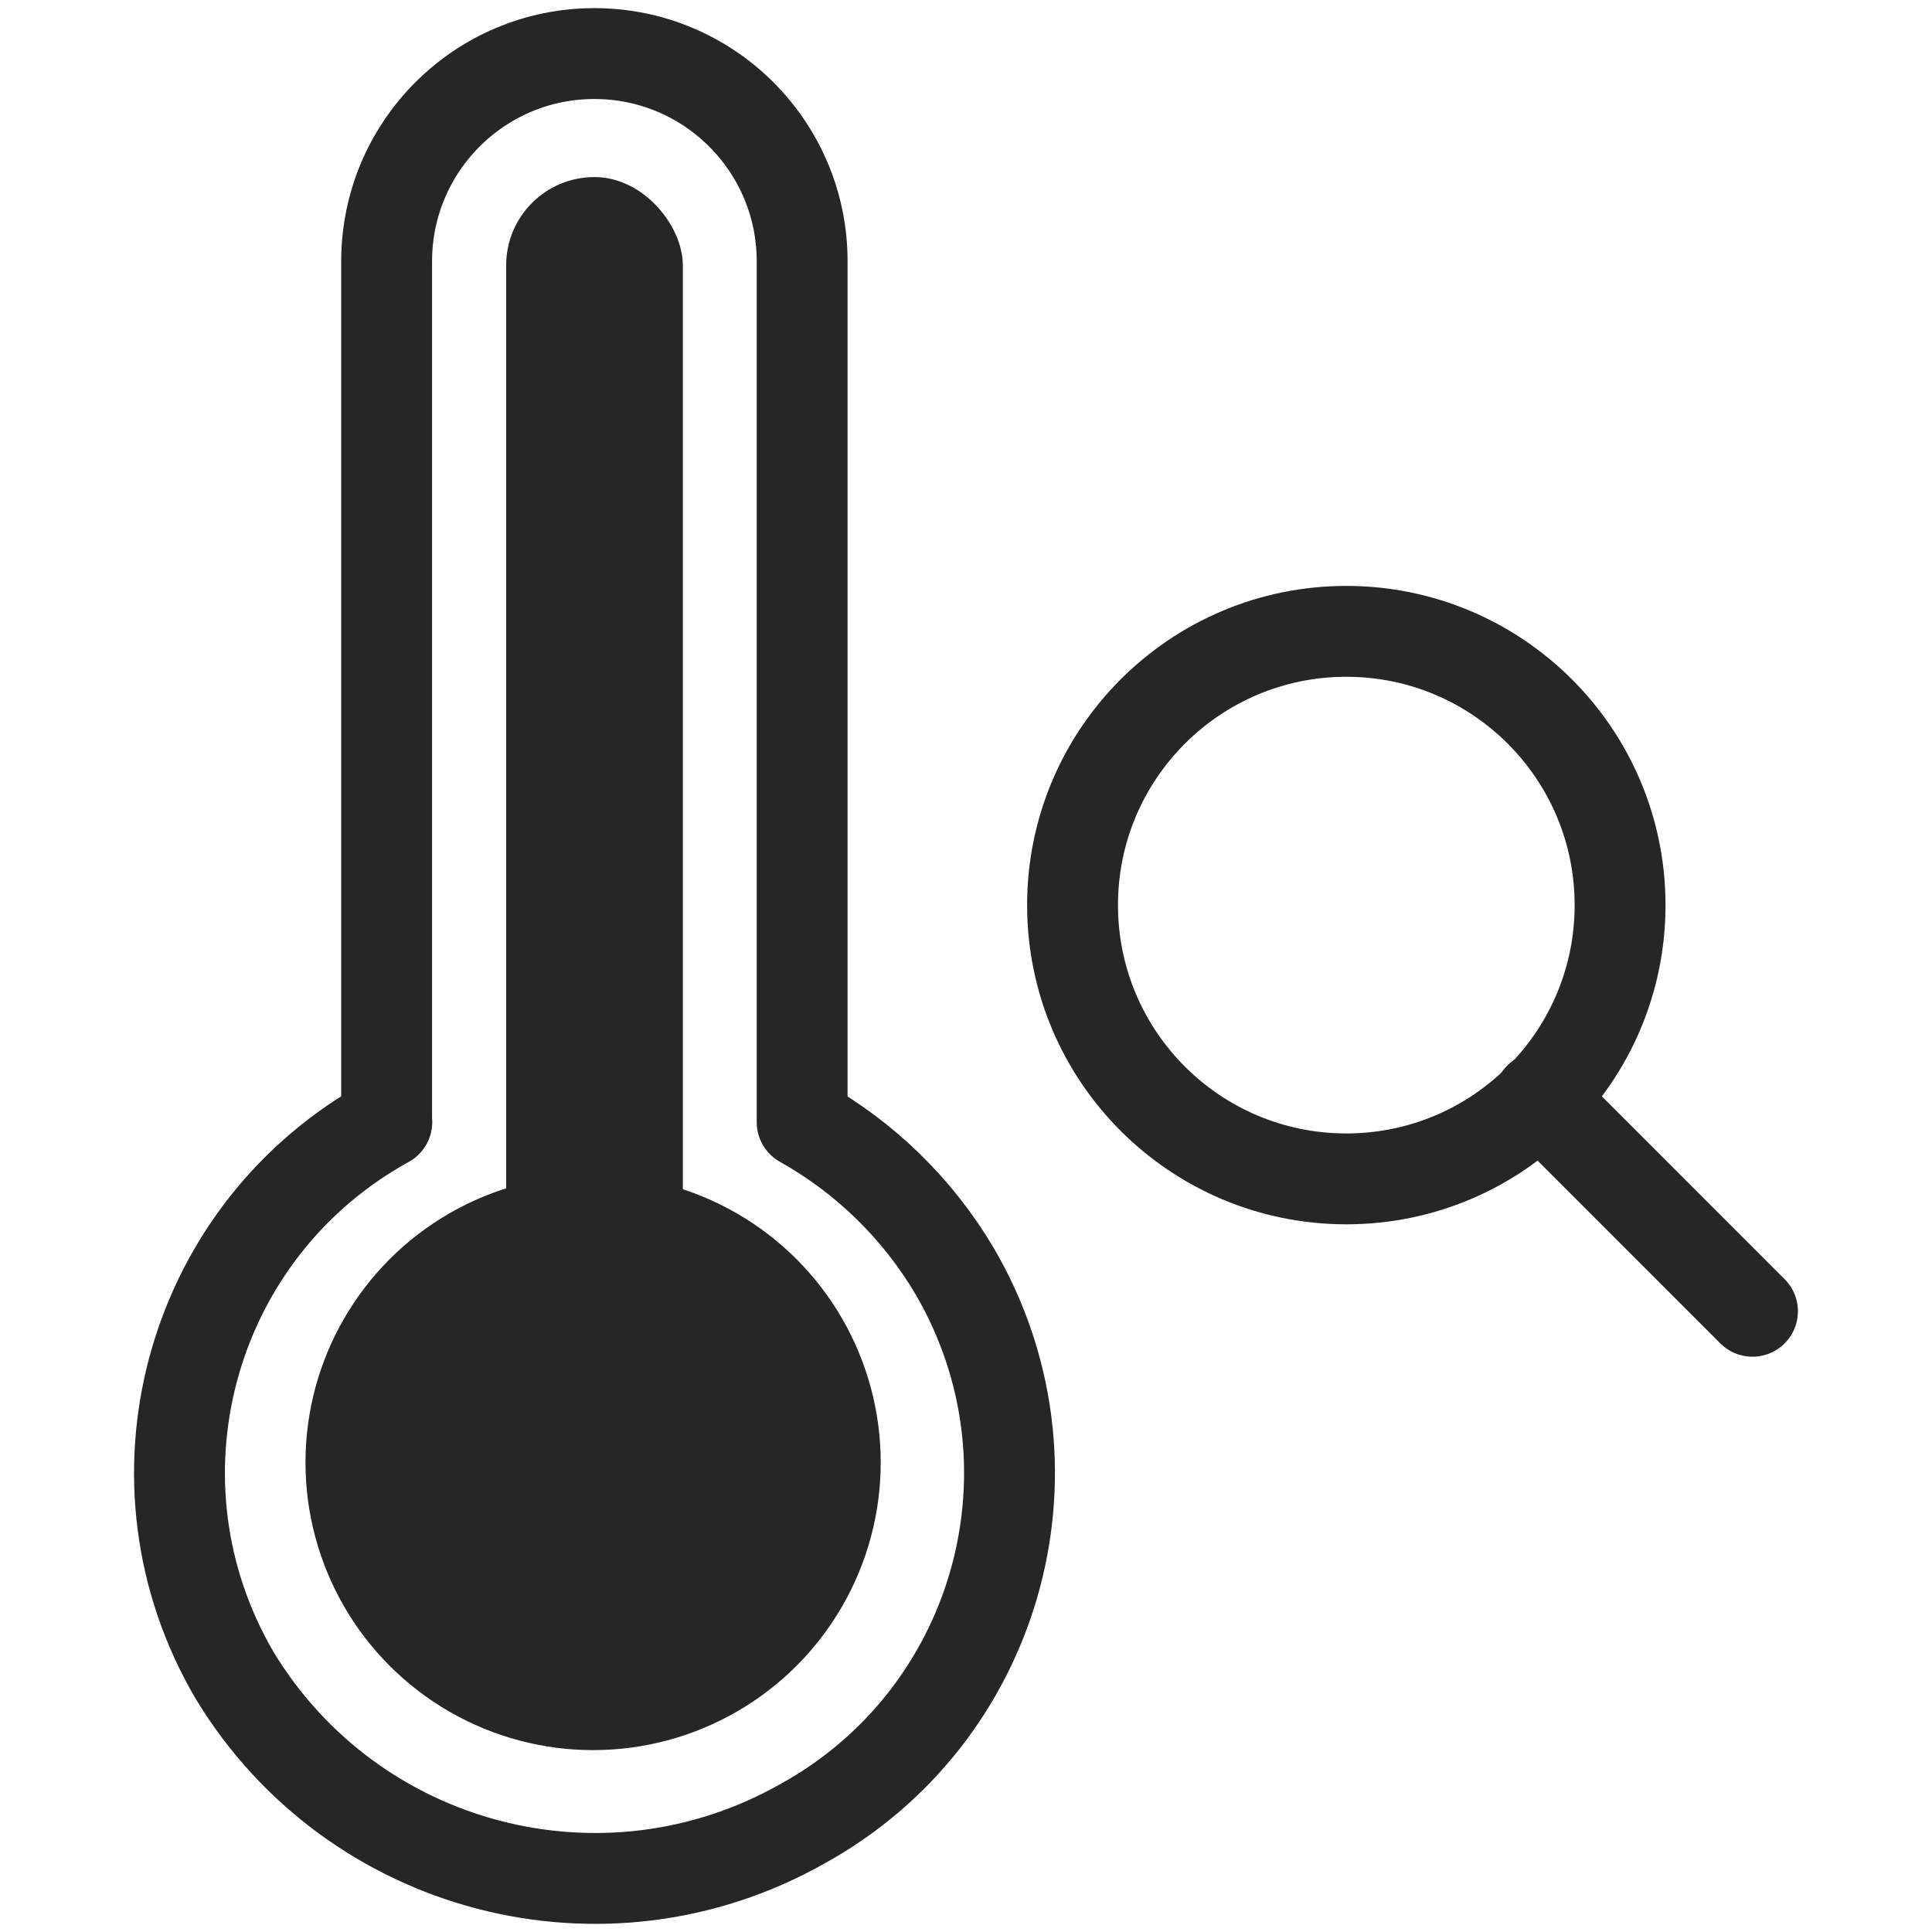 <?xml version="1.0" encoding="UTF-8"?><svg id="Layer_1" xmlns="http://www.w3.org/2000/svg" width="150mm" height="150mm" viewBox="0 0 425.2 425.2"><defs><style>.cls-1,.cls-2{fill:none;}.cls-1,.cls-3{stroke-width:0px;}.cls-2{stroke:#262626;stroke-linecap:round;stroke-linejoin:round;stroke-width:20px;}.cls-3{fill:#262626;}</style></defs><path class="cls-1" d="m0,0h425.2v425.2H0V0Z"/><g id="Ambient_Icon"><path id="Path_7" class="cls-2" d="m85.13,246.96c-42.62,23.46-58.15,77.02-34.7,119.64.4.72.81,1.44,1.23,2.16,25.98,42.84,81.3,57.29,124.92,32.63,42.61-23.47,58.12-77.04,34.65-119.65-.4-.72-.8-1.43-1.22-2.14-8.1-13.63-19.64-24.88-33.47-32.63V57.51c0-25.25-20.48-45.72-45.73-45.72-25.25,0-45.71,20.47-45.72,45.72v189.46"/><circle id="Ellipse_8" class="cls-3" cx="130.53" cy="321.87" r="63.3"/><rect id="Rectangle_25" class="cls-3" x="111.4" y="38.97" width="38.88" height="293.2" rx="19.42" ry="19.42"/></g><path id="Path_23" class="cls-2" d="m236.05,199.2c0,33.28,26.98,60.25,60.25,60.25s60.25-26.98,60.25-60.25-26.98-60.25-60.25-60.25-60.25,26.98-60.25,60.25h0"/><line id="Line_19" class="cls-2" x1="385.69" y1="288.59" x2="338.74" y2="241.63"/></svg>